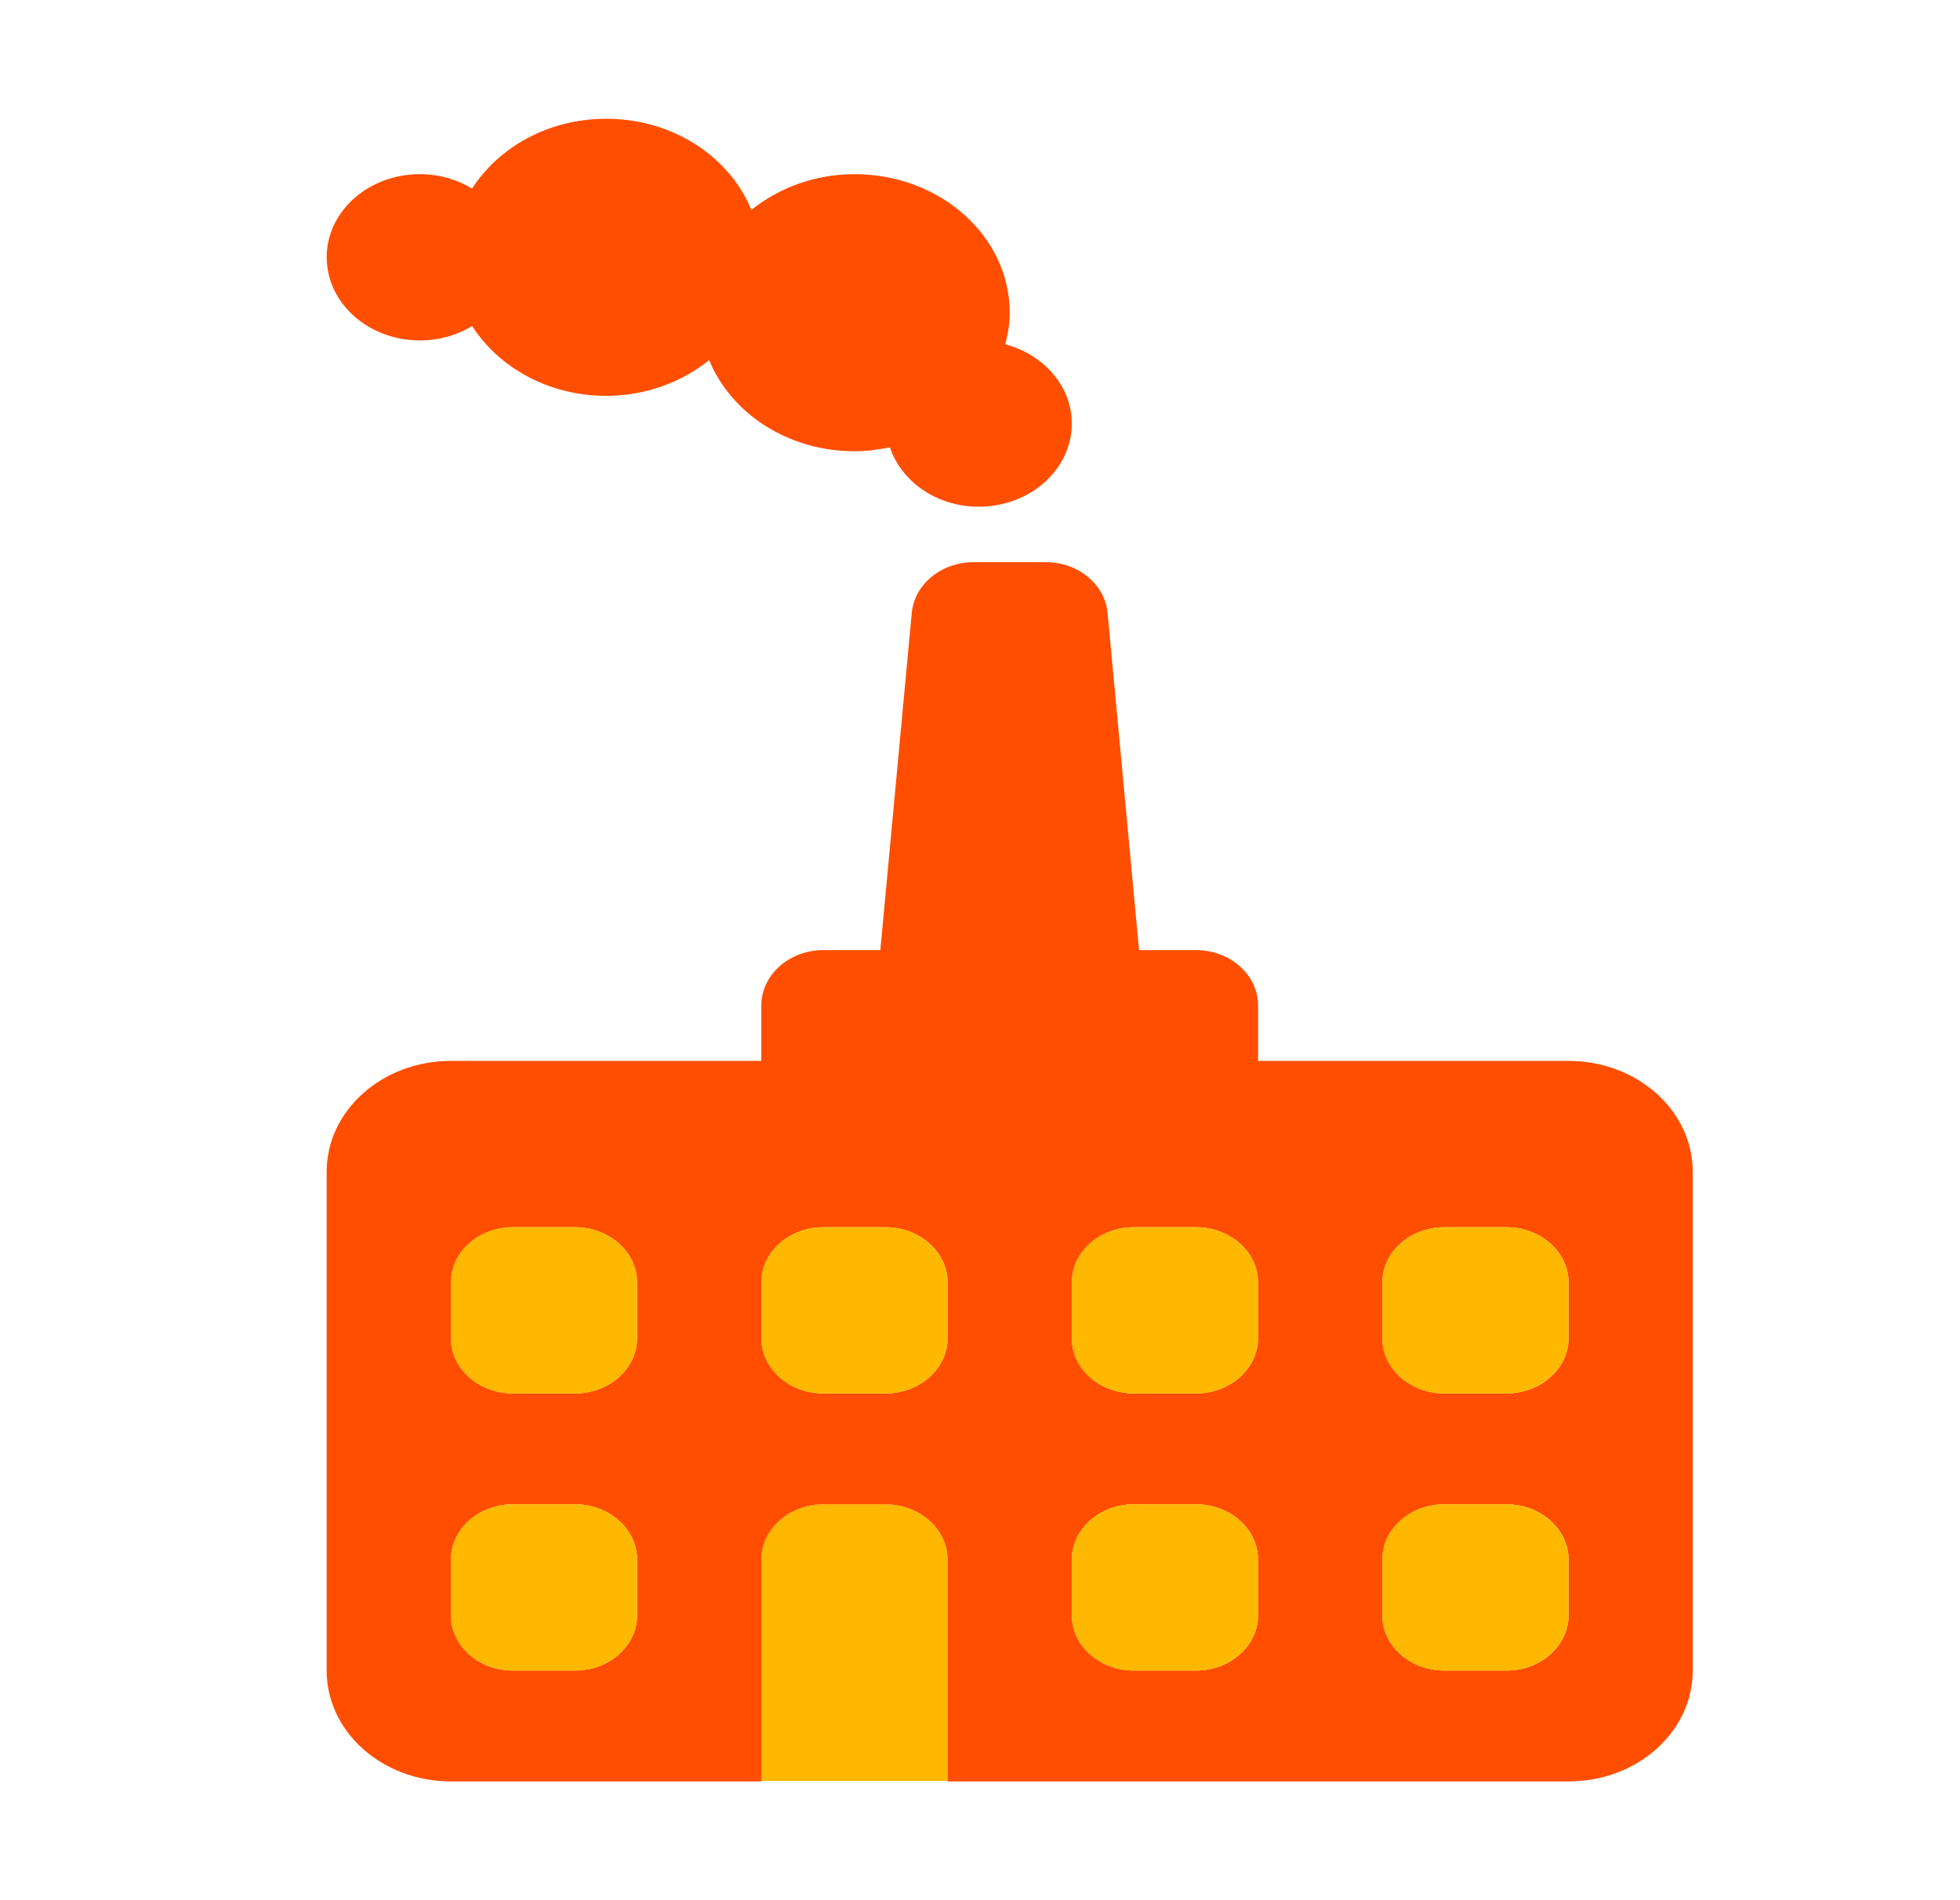 <svg width="33" height="32" viewBox="0 0 33 32" fill="none" xmlns="http://www.w3.org/2000/svg">
<g clip-path="url(#clip0_571_3032)">
<path d="M5.5 4.333C5.5 3.56 6.203 2.933 7.068 2.933C7.395 2.933 7.697 3.023 7.948 3.175C8.4 2.476 9.235 2 10.205 2C11.332 2 12.284 2.642 12.651 3.534C13.114 3.165 13.718 2.933 14.387 2.933C15.83 2.933 17 3.977 17 5.266C17 5.449 16.971 5.626 16.926 5.798C17.572 5.972 18.046 6.5 18.046 7.133C18.046 7.906 17.343 8.533 16.478 8.533C15.769 8.533 15.177 8.111 14.983 7.533C14.79 7.573 14.593 7.599 14.387 7.599C13.259 7.599 12.308 6.957 11.94 6.065C11.478 6.434 10.874 6.666 10.205 6.666C9.235 6.666 8.4 6.19 7.949 5.491C7.698 5.643 7.395 5.733 7.069 5.733C6.203 5.733 5.501 5.105 5.501 4.333H5.5Z" fill="#FF4E00"/>
<path d="M15.955 26.267V29.992H12.818V26.267C12.818 25.751 13.287 25.333 13.864 25.333H14.91C15.486 25.333 15.955 25.751 15.955 26.267Z" fill="#FFB800"/>
<path d="M26.41 17.866H21.182V16.933C21.182 16.418 20.713 16 20.137 16H19.178L18.648 10.322C18.603 9.839 18.15 9.467 17.606 9.467H16.394C15.85 9.467 15.397 9.839 15.351 10.322L14.822 16H13.863C13.287 16 12.818 16.418 12.818 16.933V17.866H7.591C6.436 17.866 5.5 18.702 5.5 19.733V28.133C5.5 28.866 5.972 29.499 6.659 29.804C6.888 29.907 7.14 29.972 7.407 29.992C7.467 29.997 7.528 30 7.591 30H12.818V26.267C12.818 25.751 13.287 25.333 13.863 25.333H14.909C15.486 25.333 15.955 25.751 15.955 26.267V30H26.41C26.472 30 26.533 29.997 26.593 29.992C26.89 29.97 27.168 29.892 27.417 29.77C28.063 29.452 28.5 28.838 28.5 28.133V19.733C28.5 18.702 27.564 17.866 26.41 17.866ZM25.363 23.466H24.318C23.741 23.466 23.273 23.048 23.273 22.533V21.6C23.273 21.084 23.741 20.667 24.318 20.667H25.363C25.941 20.667 26.41 21.084 26.41 21.6V22.533C26.41 23.048 25.941 23.466 25.363 23.466ZM26.41 26.267V27.2C26.41 27.715 25.941 28.133 25.363 28.133H24.318C23.741 28.133 23.273 27.715 23.273 27.2V26.267C23.273 25.751 23.741 25.333 24.318 25.333H25.363C25.941 25.333 26.41 25.751 26.41 26.267ZM20.137 23.466H19.09C18.514 23.466 18.045 23.048 18.045 22.533V21.6C18.045 21.084 18.514 20.667 19.09 20.667H20.137C20.713 20.667 21.182 21.084 21.182 21.6V22.533C21.182 23.048 20.713 23.466 20.137 23.466ZM21.182 26.267V27.2C21.182 27.715 20.713 28.133 20.137 28.133H19.09C18.514 28.133 18.045 27.715 18.045 27.2V26.267C18.045 25.751 18.514 25.333 19.09 25.333H20.137C20.713 25.333 21.182 25.751 21.182 26.267ZM9.682 23.466H8.637C8.059 23.466 7.591 23.048 7.591 22.533V21.6C7.591 21.084 8.059 20.667 8.637 20.667H9.682C10.258 20.667 10.727 21.084 10.727 21.6V22.533C10.727 23.048 10.258 23.466 9.682 23.466ZM10.727 26.267V27.2C10.727 27.715 10.258 28.133 9.682 28.133H8.637C8.059 28.133 7.591 27.715 7.591 27.2V26.267C7.591 25.751 8.059 25.333 8.637 25.333H9.682C10.258 25.333 10.727 25.751 10.727 26.267ZM14.909 23.466H13.863C13.287 23.466 12.818 23.048 12.818 22.533V21.6C12.818 21.084 13.287 20.667 13.863 20.667H14.909C15.486 20.667 15.955 21.084 15.955 21.6V22.533C15.955 23.048 15.486 23.466 14.909 23.466Z" fill="#FF4E00"/>
<path d="M21.182 26.267V27.2C21.182 27.715 20.713 28.133 20.137 28.133H19.09C18.514 28.133 18.045 27.715 18.045 27.2V26.267C18.045 25.751 18.514 25.333 19.09 25.333H20.137C20.713 25.333 21.182 25.751 21.182 26.267Z" fill="#FFB800"/>
<path d="M26.409 26.267V27.2C26.409 27.715 25.94 28.133 25.363 28.133H24.318C23.741 28.133 23.273 27.715 23.273 27.2V26.267C23.273 25.751 23.741 25.333 24.318 25.333H25.363C25.94 25.333 26.409 25.751 26.409 26.267Z" fill="#FFB800"/>
<path d="M26.409 21.6V22.533C26.409 23.049 25.94 23.466 25.363 23.466H24.318C23.741 23.466 23.273 23.049 23.273 22.533V21.6C23.273 21.084 23.741 20.667 24.318 20.667H25.363C25.94 20.667 26.409 21.084 26.409 21.6Z" fill="#FFB800"/>
<path d="M21.182 21.6V22.533C21.182 23.049 20.713 23.466 20.137 23.466H19.09C18.514 23.466 18.045 23.049 18.045 22.533V21.6C18.045 21.084 18.514 20.667 19.09 20.667H20.137C20.713 20.667 21.182 21.084 21.182 21.6Z" fill="#FFB800"/>
<path d="M15.955 21.6V22.533C15.955 23.049 15.486 23.466 14.91 23.466H13.864C13.287 23.466 12.818 23.049 12.818 22.533V21.6C12.818 21.084 13.287 20.667 13.864 20.667H14.91C15.486 20.667 15.955 21.084 15.955 21.6Z" fill="#FFB800"/>
<path d="M10.728 21.6V22.533C10.728 23.049 10.259 23.466 9.682 23.466H8.637C8.06 23.466 7.591 23.049 7.591 22.533V21.6C7.591 21.084 8.06 20.667 8.637 20.667H9.682C10.259 20.667 10.728 21.084 10.728 21.6Z" fill="#FFB800"/>
<path d="M10.728 26.267V27.2C10.728 27.715 10.259 28.133 9.682 28.133H8.637C8.06 28.133 7.591 27.715 7.591 27.2V26.267C7.591 25.751 8.06 25.333 8.637 25.333H9.682C10.259 25.333 10.728 25.751 10.728 26.267Z" fill="#FFB800"/>
</g>
<defs>
<clipPath id="clip0_571_3032">
<rect width="23" height="28" fill="white" transform="translate(5.5 2)"/>
</clipPath>
</defs>
</svg>
